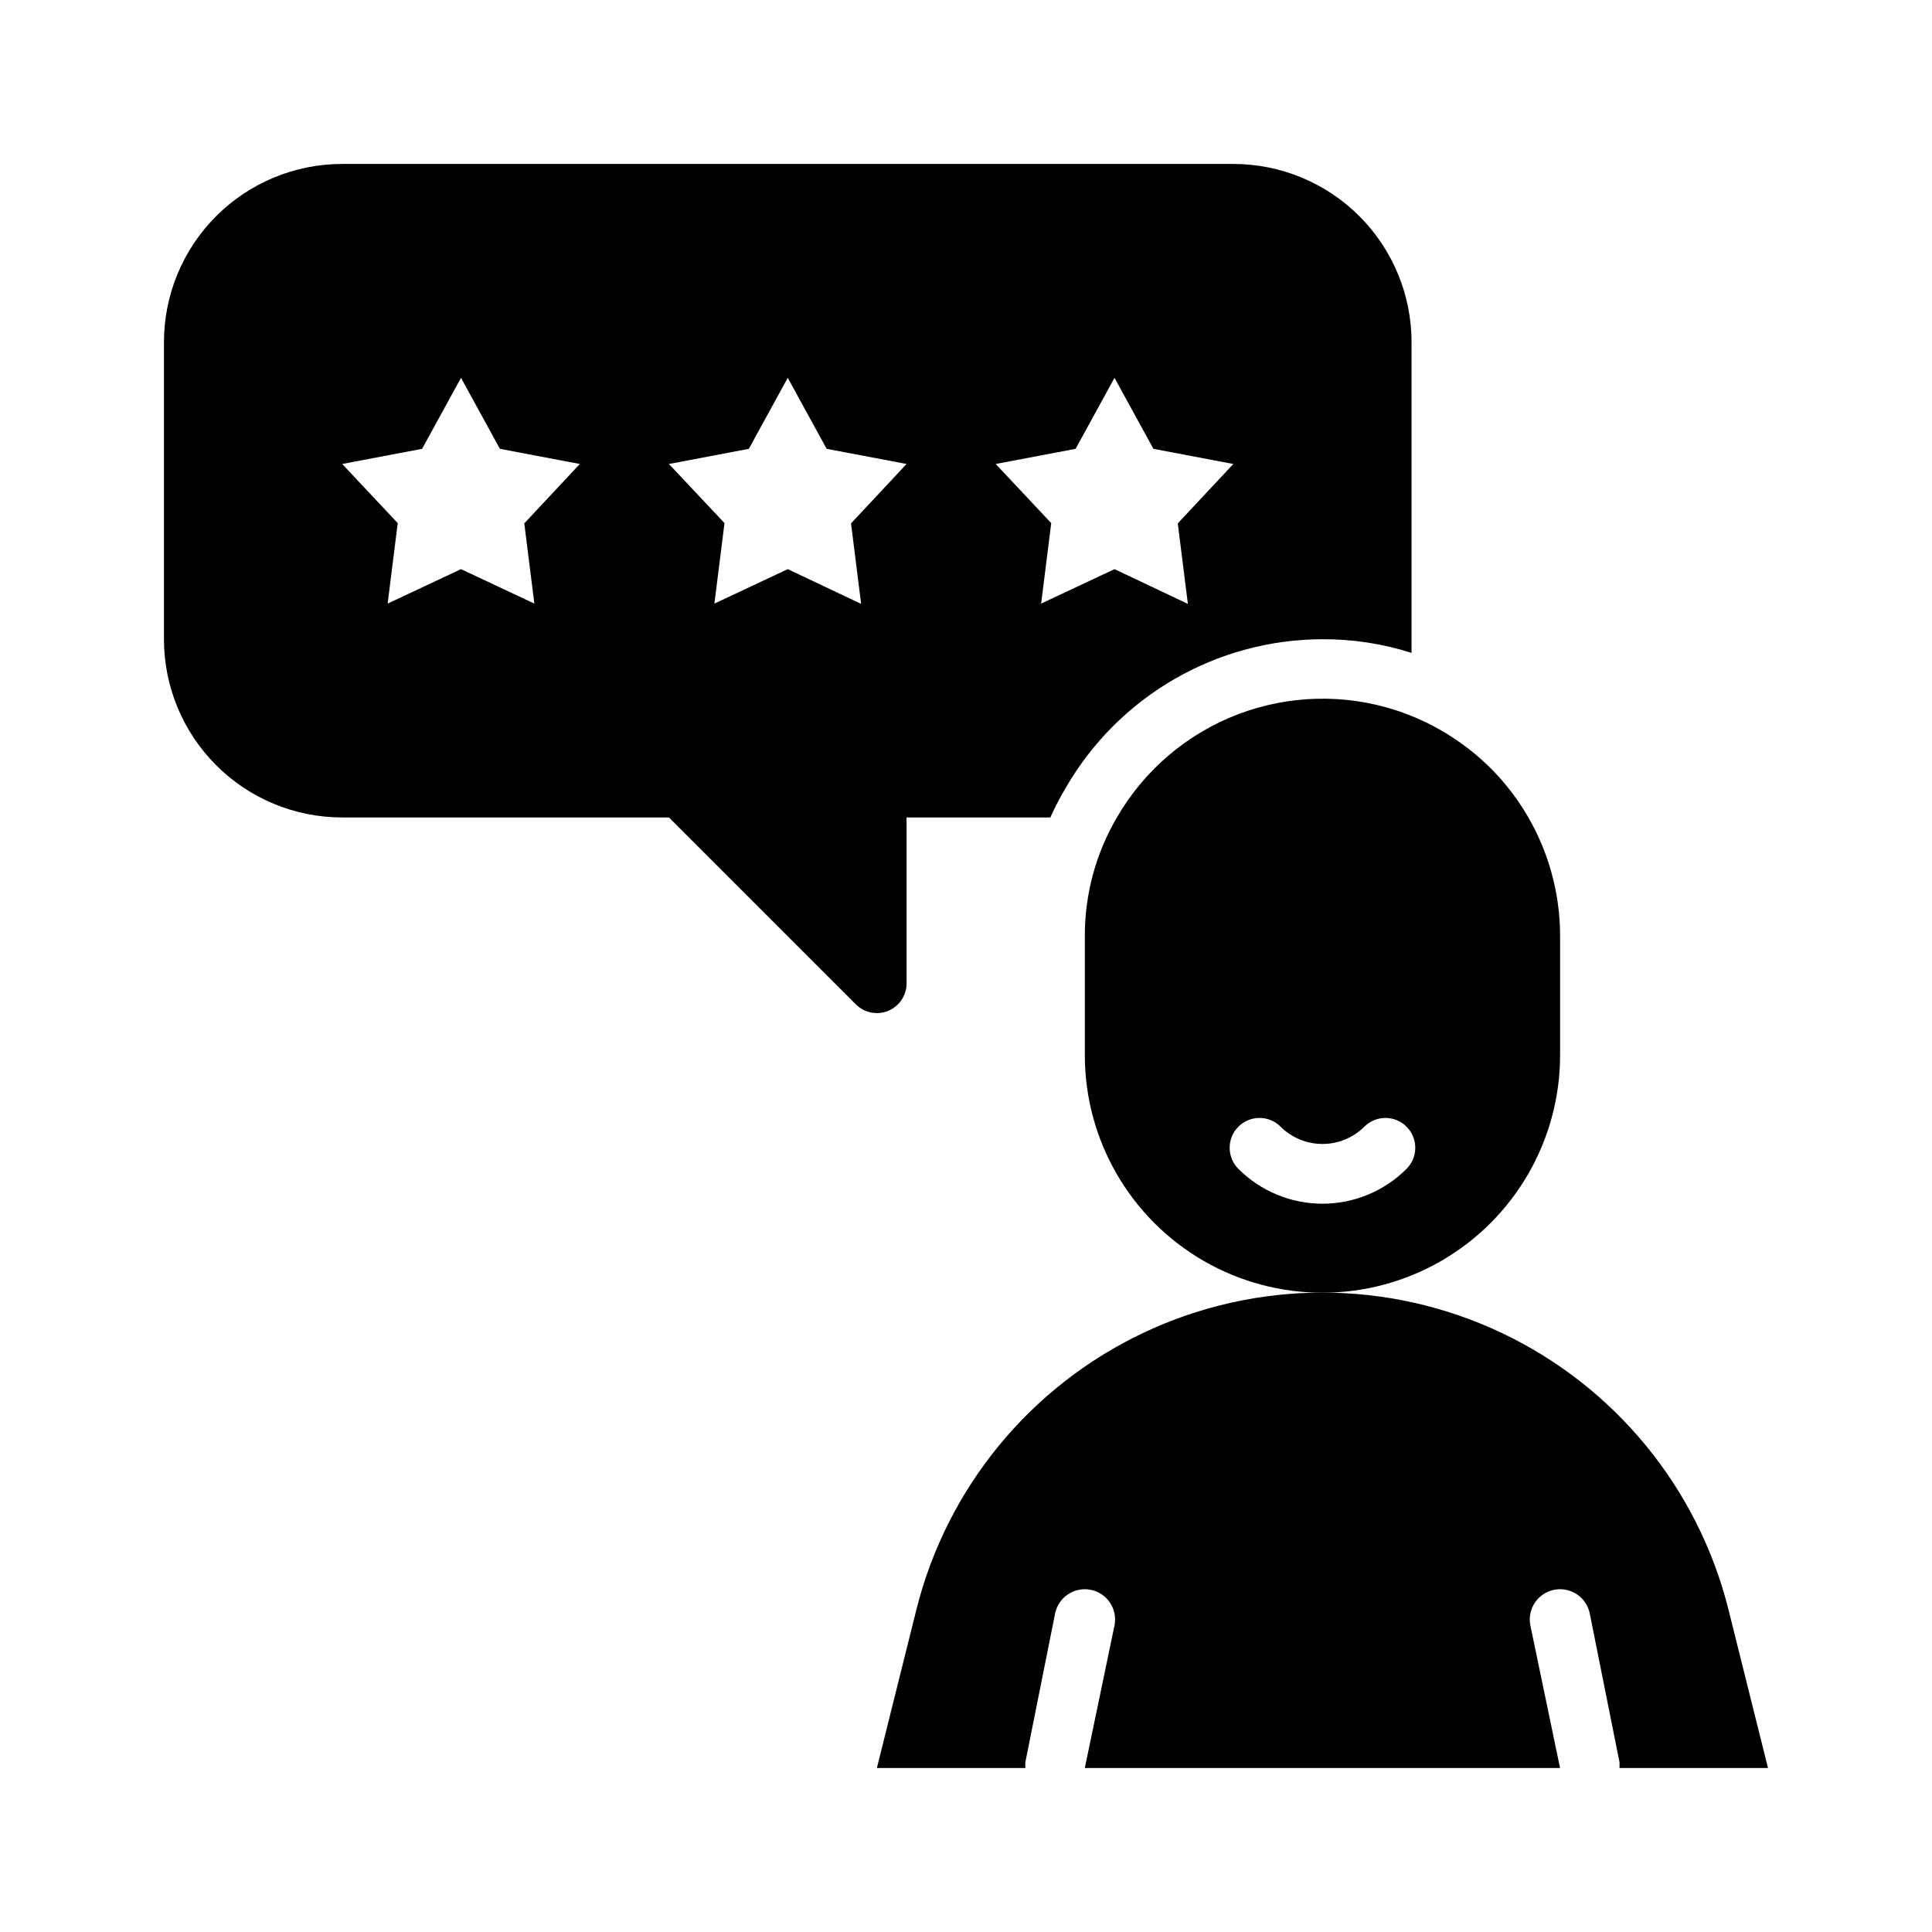 <?xml version="1.0" encoding="UTF-8"?>
<!-- Uploaded to: SVG Repo, www.svgrepo.com, Generator: SVG Repo Mixer Tools -->
<svg fill="#000000" width="800px" height="800px" version="1.1" viewBox="144 144 512 512" xmlns="http://www.w3.org/2000/svg">
 <g>
  <path d="m602.07 570.59c-8.055-32.238-30.133-59.164-60.168-73.379-30.031-14.211-64.855-14.211-94.887 0-30.035 14.215-52.113 41.141-60.168 73.379l-10.469 41.957h39.359c-0.035-0.523-0.035-1.051 0-1.574l7.871-39.359c0.871-4.348 5.102-7.168 9.449-6.297 4.348 0.867 7.164 5.098 6.297 9.445l-7.871 37.785h125.95l-7.871-37.785c-0.418-2.09 0.012-4.258 1.191-6.027 1.184-1.773 3.019-3 5.106-3.418 4.348-0.871 8.578 1.949 9.449 6.297l7.871 39.359c0.035 0.523 0.035 1.051 0 1.574h39.359z"/>
  <path d="m557.44 423.61v-31.488c0.016-16.707-6.613-32.734-18.418-44.555-7-6.945-15.516-12.172-24.875-15.27-13.738-4.504-28.605-4.148-42.105 1.012-13.504 5.16-24.82 14.809-32.051 27.324-5.602 9.547-8.539 20.422-8.5 31.488v31.488c0 22.5 12 43.289 31.488 54.539 19.484 11.25 43.488 11.25 62.973 0 19.488-11.25 31.488-32.039 31.488-54.539zm-40.699 30.148 0.004 0.004c-5.906 5.91-13.922 9.234-22.281 9.234-8.355 0-16.371-3.324-22.277-9.234-3.086-3.09-3.086-8.094 0-11.18 3.09-3.086 8.094-3.086 11.18 0 2.949 2.934 6.941 4.578 11.098 4.578 4.16 0 8.152-1.645 11.102-4.578 3.086-3.086 8.09-3.086 11.18 0 3.086 3.086 3.086 8.09 0 11.18z"/>
  <path d="m384.25 404.64v-44.008h38.102c1.211-2.699 2.578-5.328 4.094-7.871 14.031-24.305 39.945-39.301 68.012-39.359 8.016-0.039 15.984 1.184 23.617 3.621v-3.621-78.719c0-12.527-4.977-24.543-13.832-33.398-8.859-8.859-20.871-13.836-33.398-13.836h-236.16c-12.527 0-24.543 4.977-33.398 13.836-8.859 8.855-13.836 20.871-13.836 33.398v78.719c0 12.527 4.977 24.539 13.836 33.398 8.855 8.859 20.871 13.832 33.398 13.832h86.59l49.516 49.516c2.242 2.262 5.625 2.949 8.57 1.742 2.949-1.207 4.879-4.066 4.891-7.25zm-98.637-100.68-19.441-9.133-19.445 9.133 2.676-21.332-14.719-15.668 21.176-4.016 10.312-18.812 10.312 18.812 21.176 4.016-14.719 15.742zm143.43-41.012 10.312-18.816 10.312 18.812 21.176 4.016-14.719 15.742 2.676 21.332-19.445-9.207-19.445 9.133 2.676-21.332-14.719-15.668zm-76.281 31.879-19.441 9.133 2.676-21.332-14.723-15.668 21.176-4.016 10.312-18.812 10.312 18.812 21.176 4.016-14.719 15.742 2.676 21.332z"/>
 </g>
</svg>